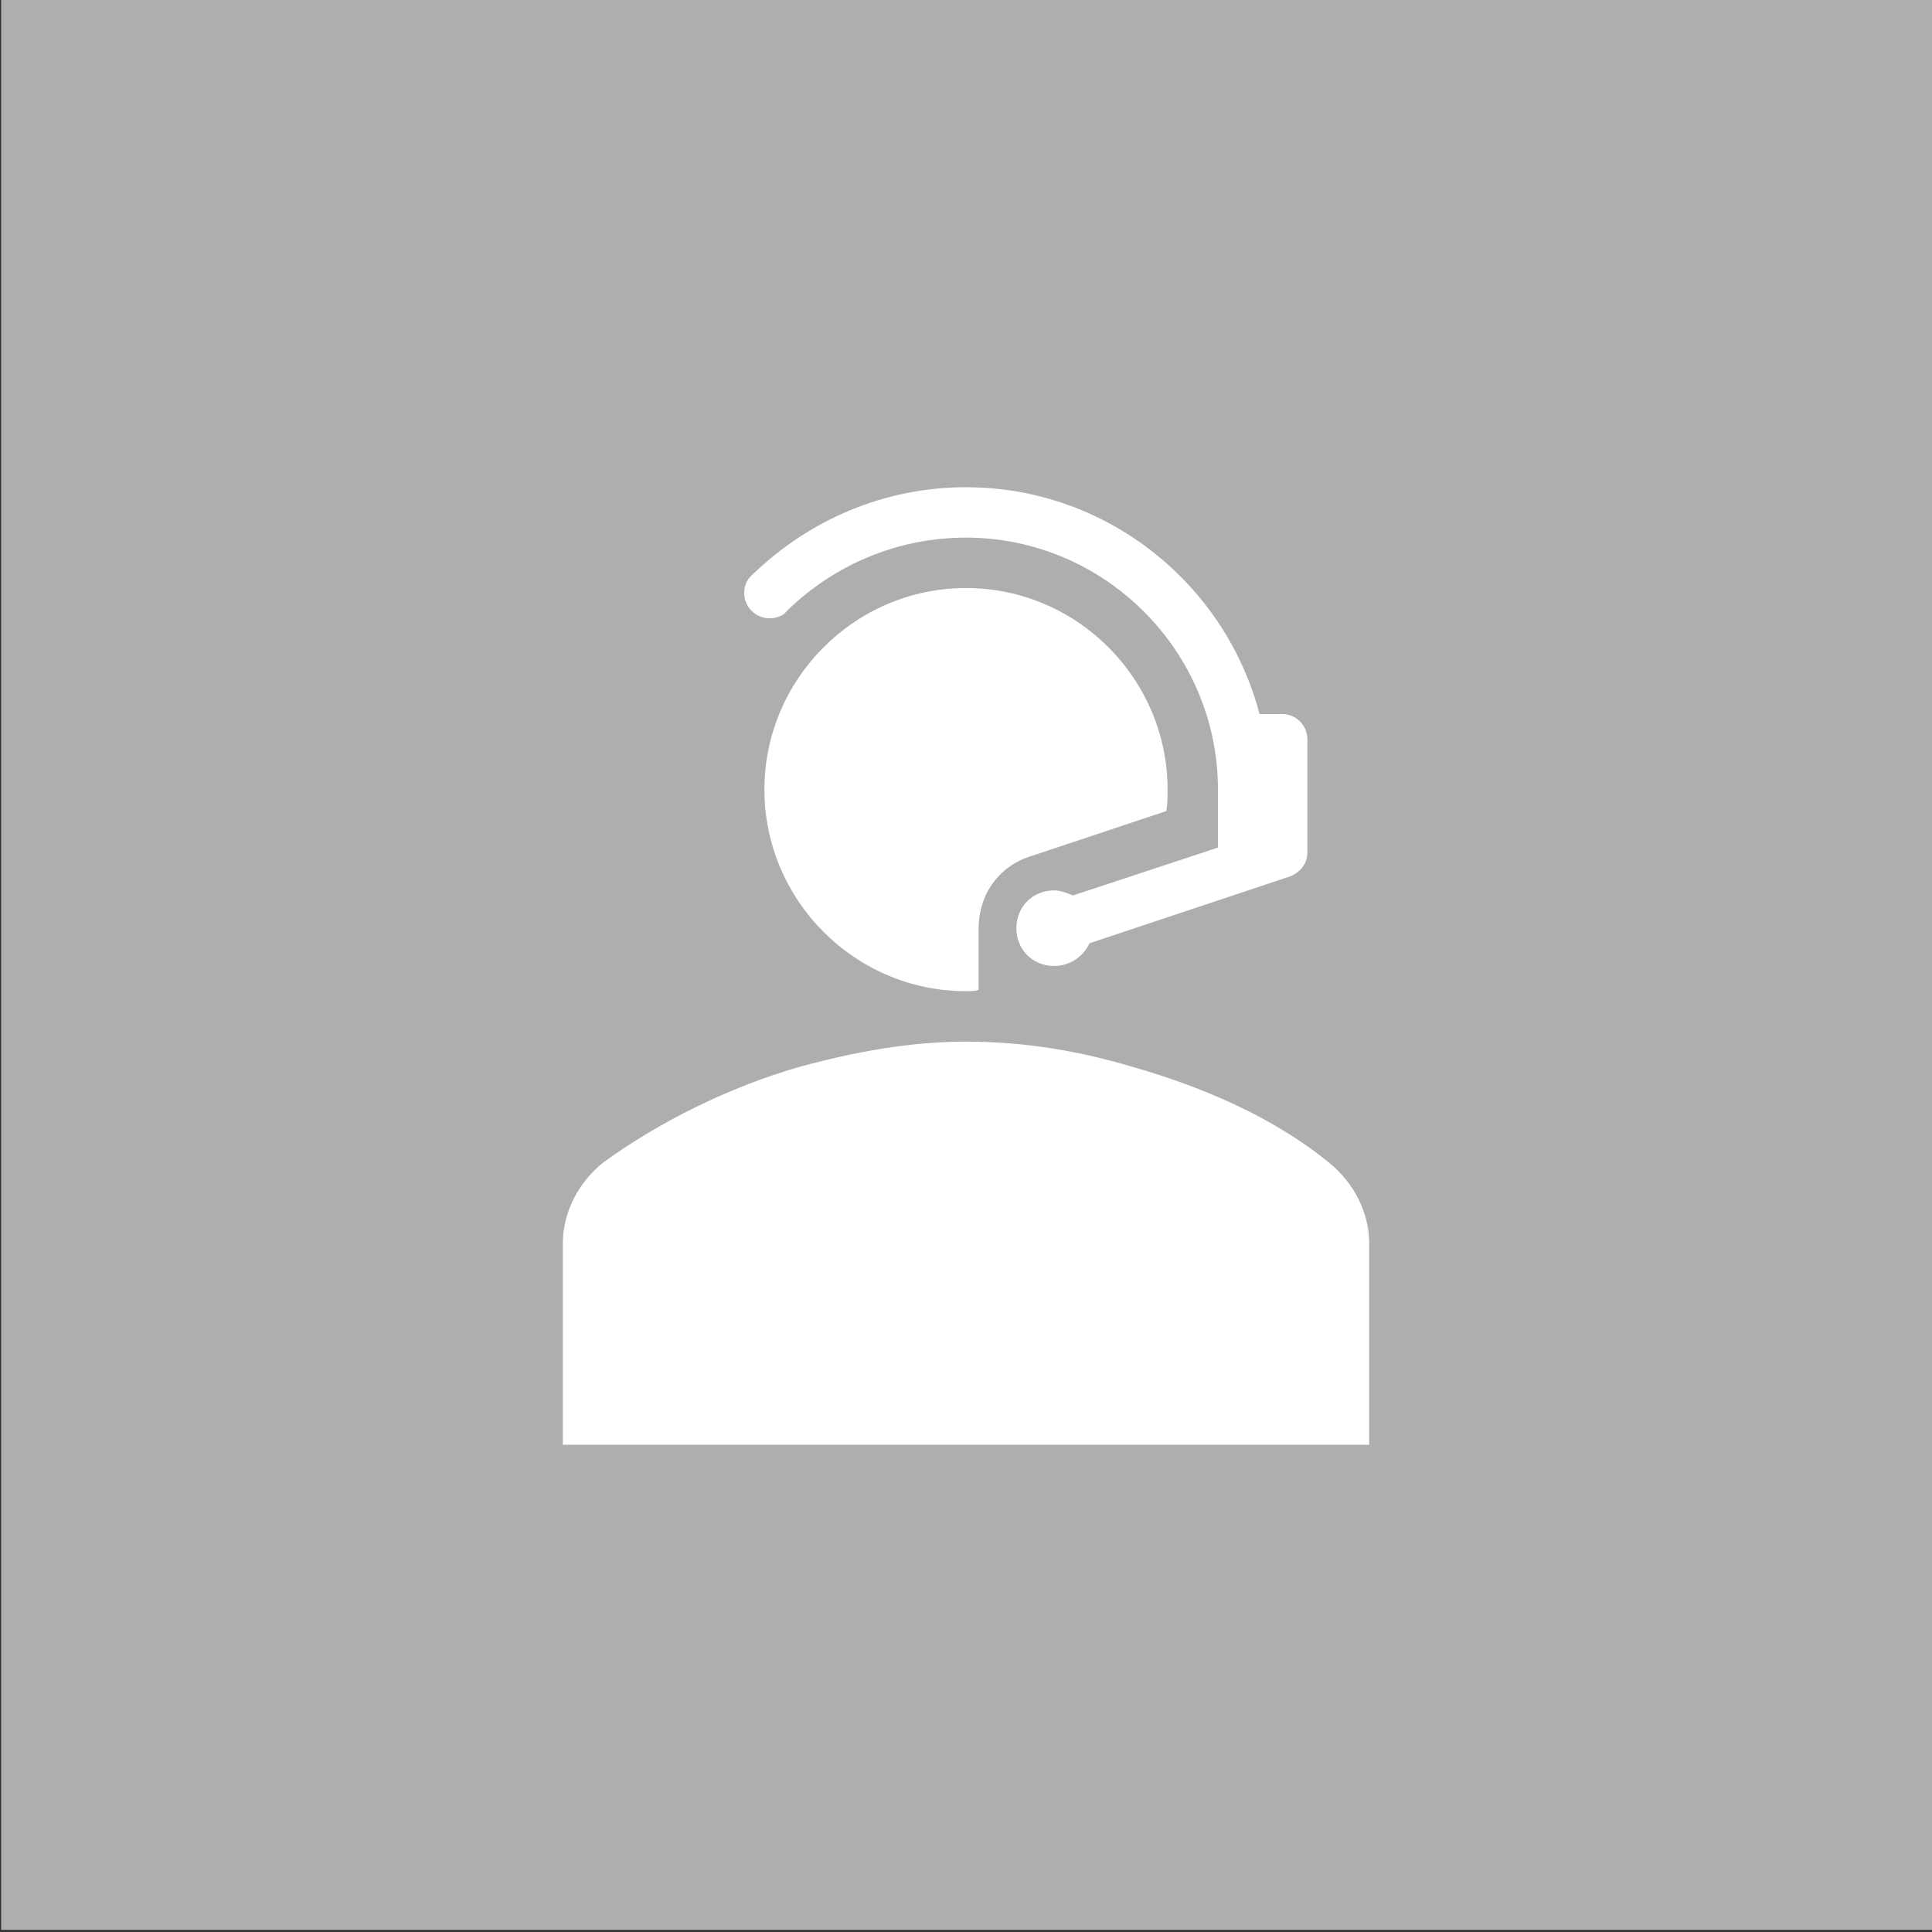 <?xml version="1.0" encoding="UTF-8"?>
<svg xmlns="http://www.w3.org/2000/svg" version="1.1" viewBox="0 0 800 800">
  <rect x="0" y="0" width="800" height="800" fill="#333333" stroke="none"/>
  <defs>
    <style>
      .st0 {
        fill: #fff;
      }

      .st1 {
        fill: #aeaeae;
      }
    </style>
  </defs>
  <g id="Ebene_2">
    <rect class="st1" x=".47" y="-1.75" width="800.85" height="800.88"></rect>
  </g>
  <g id="Icons_CallCenter">
    <g>
      <path class="st0" d="M550.25,481.39c-22.95-18.78-52.17-31.3-81.39-39.65-20.87-6.26-43.82-10.43-68.86-10.43-22.95,0-45.91,4.17-68.86,10.43-29.22,8.35-58.43,22.95-81.39,39.65-10.43,8.35-16.69,20.87-16.69,33.39v83.47h333.89v-83.47c0-12.52-6.26-25.04-16.69-33.39Z"></path>
      <path class="st0" d="M318.61,256.01c3.13,0,5.74-1.04,7.3-3.13h0c19.3-18.78,45.39-30.26,74.08-30.26,57.39,0,104.34,46.95,104.34,104.34v24l-60,19.82c-2.61-1.04-5.22-2.09-7.83-2.09-8.87,0-15.65,6.78-15.65,15.65s6.78,15.65,15.65,15.65c6.26,0,12-3.65,14.61-9.39l82.95-27.65c4.17-1.57,7.3-5.22,7.3-9.91v-46.95c0-5.74-4.7-10.43-10.43-10.43h-9.39c-14.09-53.73-63.13-93.91-121.56-93.91-33.91,0-64.69,13.56-87.65,35.48-2.61,2.09-4.17,4.7-4.17,8.35,0,5.74,4.7,10.43,10.43,10.43Z"></path>
      <path class="st0" d="M482.95,335.83c.52-3.13.52-5.74.52-8.87,0-45.91-37.56-83.47-83.47-83.47s-83.47,37.56-83.47,83.47,37.56,83.47,83.47,83.47c1.57,0,3.65,0,5.22-.52v-25.56h0c0-4.7,1.04-9.39,3.13-14.09,3.65-7.3,9.91-13.04,18.26-15.65l56.34-18.78Z"></path>
    </g>
  </g>
</svg>
